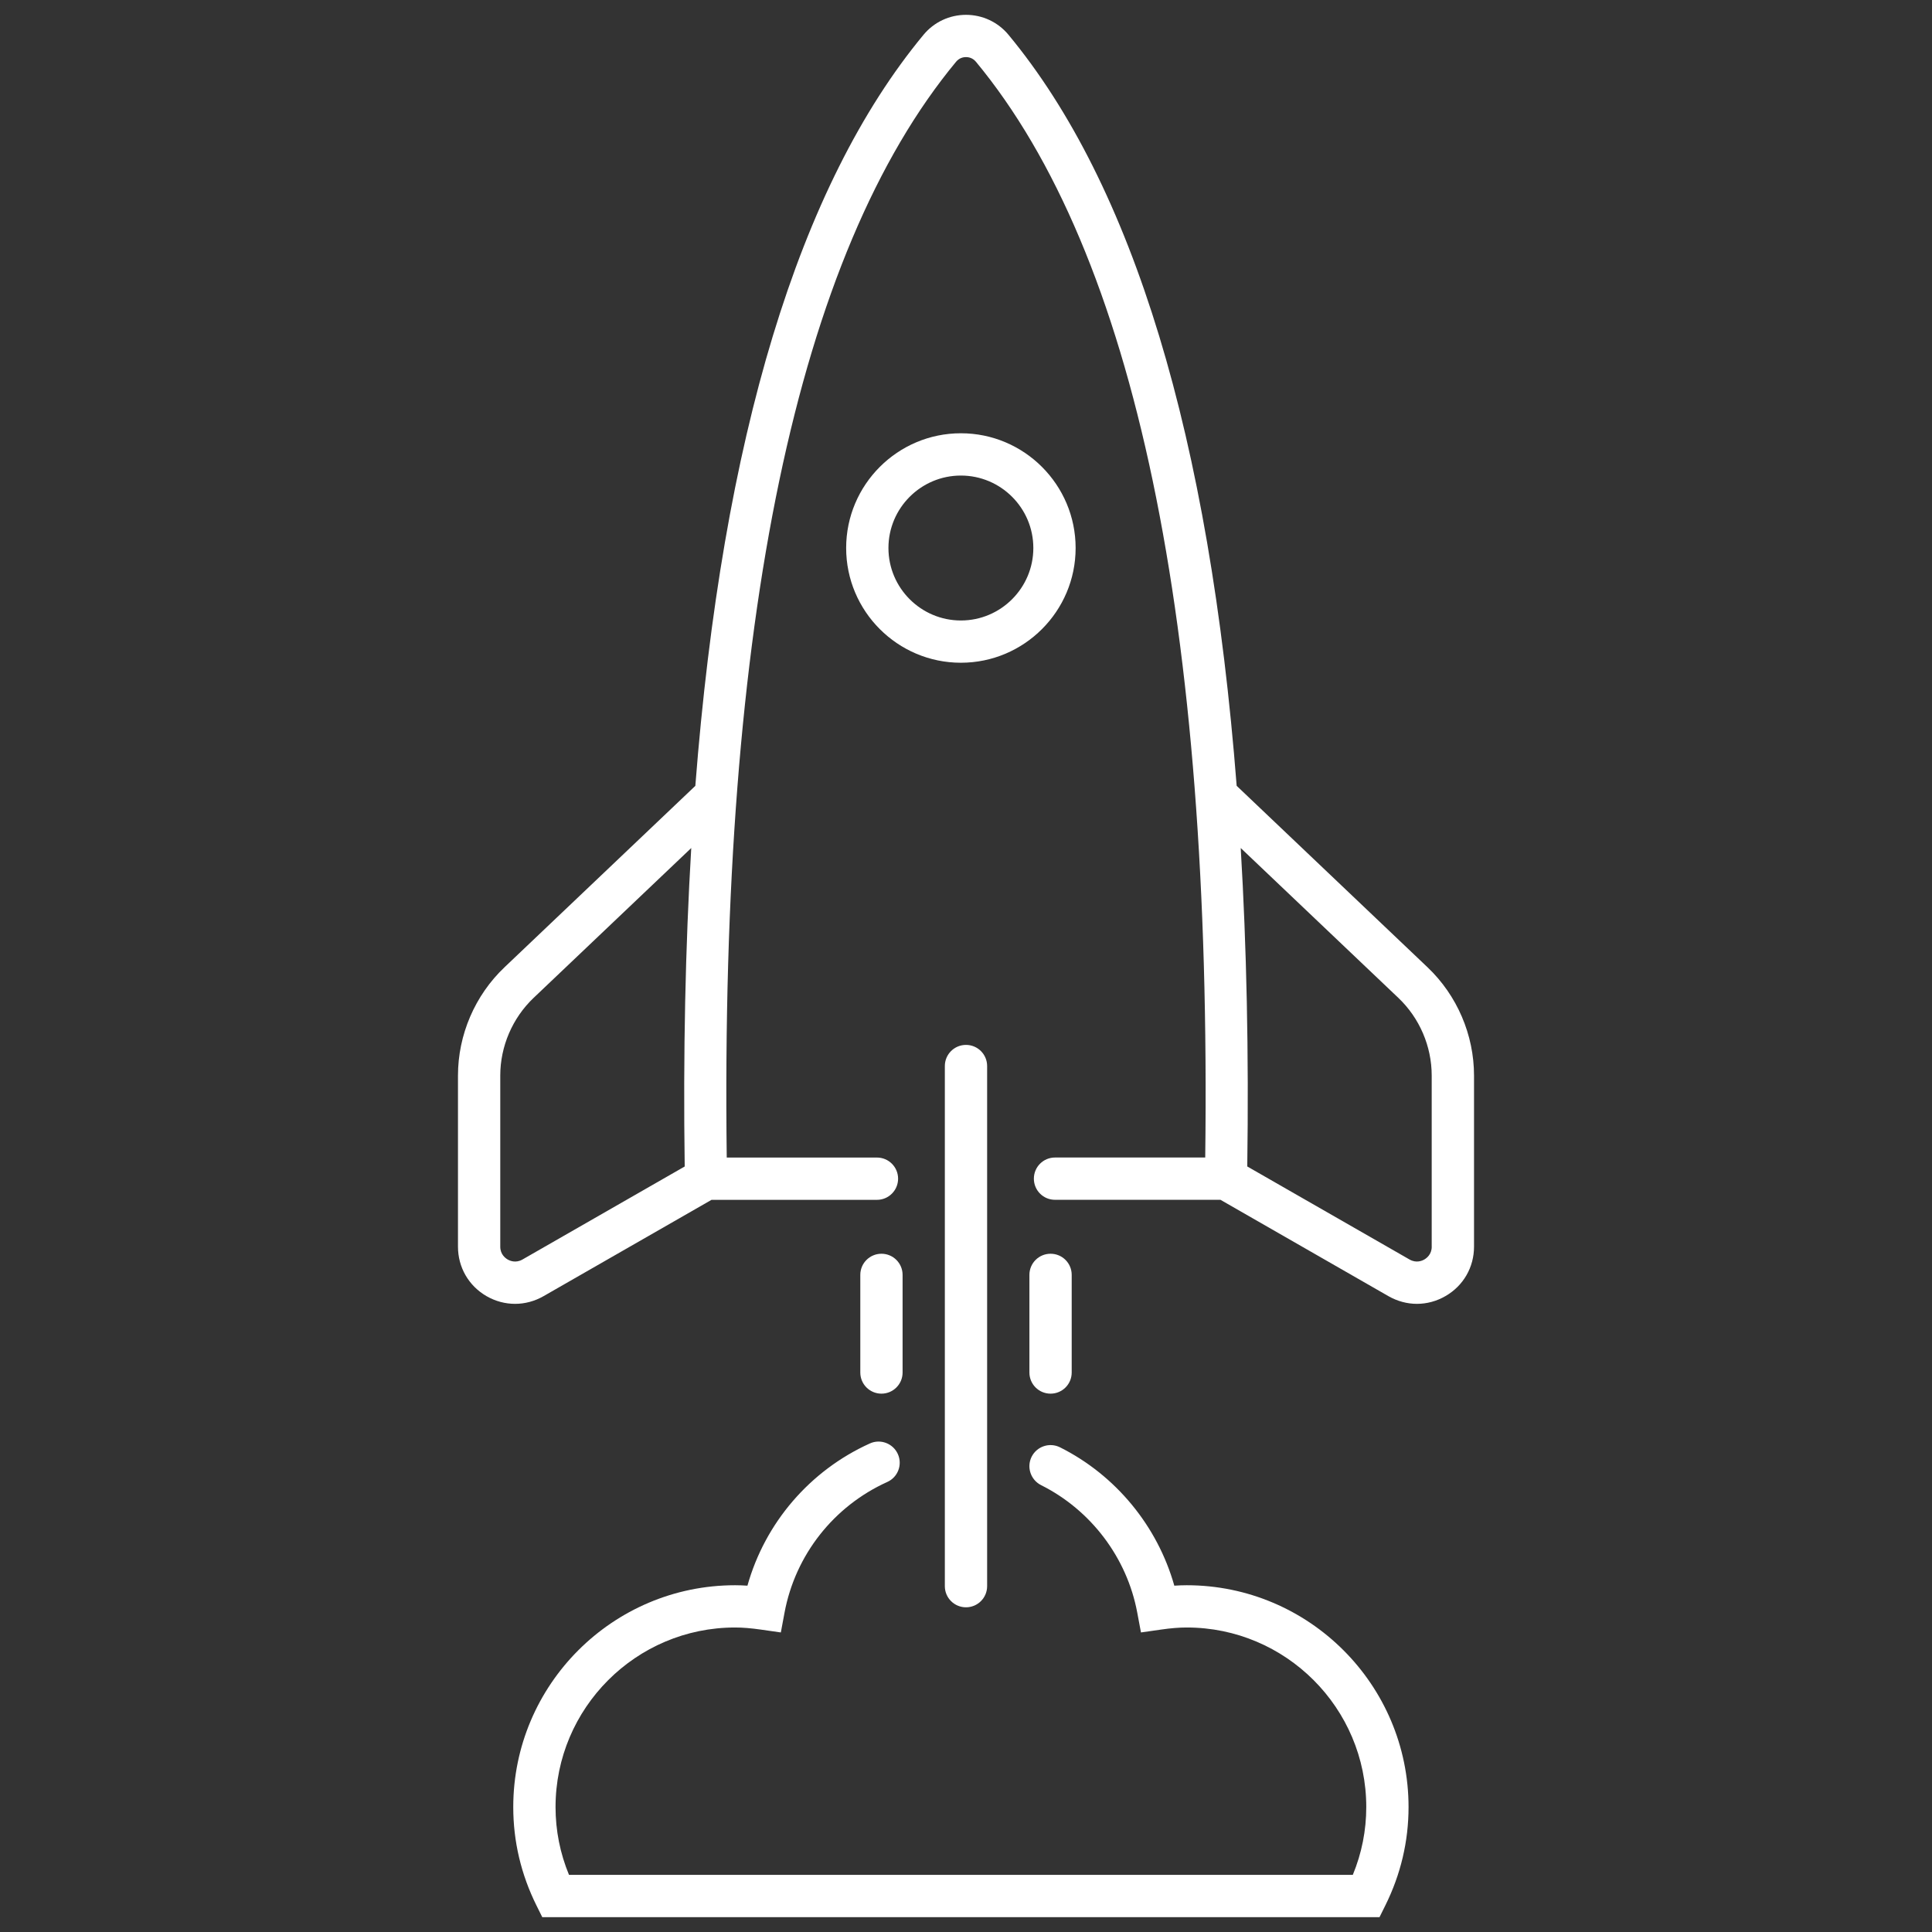 <?xml version="1.0" encoding="UTF-8"?> <svg xmlns="http://www.w3.org/2000/svg" width="62" height="62" viewBox="0 0 62 62" fill="none"><rect x="0" y="0" width="62" height="62" fill="#333333" stroke="none"/> <path d="M30.836 21.268C28.806 21.268 27.154 19.616 27.154 17.586C27.154 15.556 28.806 13.904 30.836 13.904C32.866 13.904 34.518 15.556 34.518 17.586C34.518 19.616 32.866 21.268 30.836 21.268ZM30.836 15.261C29.554 15.261 28.511 16.304 28.511 17.586C28.511 18.868 29.554 19.912 30.836 19.912C32.118 19.912 33.161 18.868 33.161 17.586C33.161 16.304 32.118 15.261 30.836 15.261Z" fill="white"></path> <path d="M31 51.58C30.625 51.58 30.321 51.277 30.321 50.902V34.21C30.321 33.835 30.625 33.532 31 33.532C31.374 33.532 31.678 33.835 31.678 34.21V50.902C31.678 51.277 31.374 51.58 31 51.58Z" fill="white"></path> <path d="M44.27 61.524H17.402L17.215 61.147C16.721 60.151 16.471 59.09 16.471 57.991C16.471 54.066 19.664 50.872 23.59 50.872C23.718 50.872 23.849 50.877 23.986 50.886C24.552 48.871 25.986 47.193 27.915 46.322C28.256 46.167 28.658 46.32 28.813 46.662C28.967 47.004 28.815 47.405 28.474 47.558C26.755 48.334 25.523 49.9 25.177 51.749L25.058 52.387L24.415 52.295C24.096 52.25 23.834 52.228 23.59 52.228C20.413 52.228 17.828 54.813 17.828 57.99C17.828 58.741 17.973 59.472 18.26 60.167H43.413C43.7 59.472 43.845 58.741 43.845 57.99C43.845 54.812 41.26 52.228 38.083 52.228C37.839 52.228 37.577 52.249 37.258 52.295L36.615 52.387L36.495 51.748C36.167 49.991 35.013 48.462 33.41 47.66C33.075 47.491 32.939 47.084 33.106 46.749C33.275 46.414 33.681 46.279 34.017 46.446C35.809 47.343 37.145 48.975 37.685 50.886C37.822 50.877 37.954 50.872 38.083 50.872C42.008 50.872 45.202 54.066 45.202 57.991C45.202 59.09 44.951 60.152 44.457 61.147L44.27 61.524Z" fill="white"></path> <path d="M28.287 44.724C27.912 44.724 27.608 44.421 27.608 44.046V40.912C27.608 40.537 27.912 40.234 28.287 40.234C28.661 40.234 28.965 40.537 28.965 40.912V44.046C28.965 44.421 28.661 44.724 28.287 44.724Z" fill="white"></path> <path d="M33.714 44.724C33.338 44.724 33.035 44.421 33.035 44.046V40.912C33.035 40.537 33.338 40.234 33.714 40.234C34.089 40.234 34.392 40.537 34.392 40.912V44.046C34.392 44.421 34.089 44.724 33.714 44.724Z" fill="white"></path> <path d="M45.811 31.041L39.686 25.218C38.816 14.033 36.367 5.948 32.363 1.116C32.026 0.709 31.529 0.476 31 0.476C30.471 0.476 29.974 0.709 29.637 1.116C25.633 5.948 23.184 14.033 22.314 25.219L16.19 31.041C15.241 31.942 14.697 33.209 14.697 34.517V40.008C14.697 40.669 15.039 41.261 15.61 41.593C15.898 41.759 16.213 41.842 16.529 41.842C16.841 41.842 17.154 41.76 17.44 41.597L22.834 38.504H28.143C28.517 38.504 28.821 38.2 28.821 37.825C28.821 37.45 28.517 37.147 28.143 37.147H23.322C23.105 19.967 25.58 8.137 30.682 1.981C30.789 1.852 30.927 1.832 31 1.832C31.073 1.832 31.211 1.852 31.318 1.981C36.42 8.137 38.894 19.967 38.677 37.146H33.856C33.481 37.146 33.178 37.449 33.178 37.825C33.178 38.2 33.481 38.503 33.856 38.503H39.166L44.56 41.597C44.846 41.759 45.158 41.842 45.471 41.842C45.787 41.842 46.103 41.758 46.39 41.591C46.962 41.26 47.303 40.668 47.303 40.007V34.516C47.303 33.209 46.759 31.942 45.811 31.041V31.041ZM16.765 40.42C16.551 40.542 16.362 40.46 16.291 40.418C16.219 40.376 16.054 40.254 16.054 40.008V34.517C16.054 33.579 16.444 32.67 17.124 32.023L22.183 27.214C21.995 30.39 21.921 33.792 21.973 37.434L16.765 40.42ZM45.946 40.007C45.946 40.254 45.781 40.376 45.709 40.418C45.638 40.46 45.449 40.542 45.234 40.419L40.026 37.433C40.078 33.791 40.005 30.389 39.816 27.214L44.875 32.023C45.555 32.669 45.945 33.578 45.945 34.516V40.007H45.946Z" fill="white"></path> </svg> 